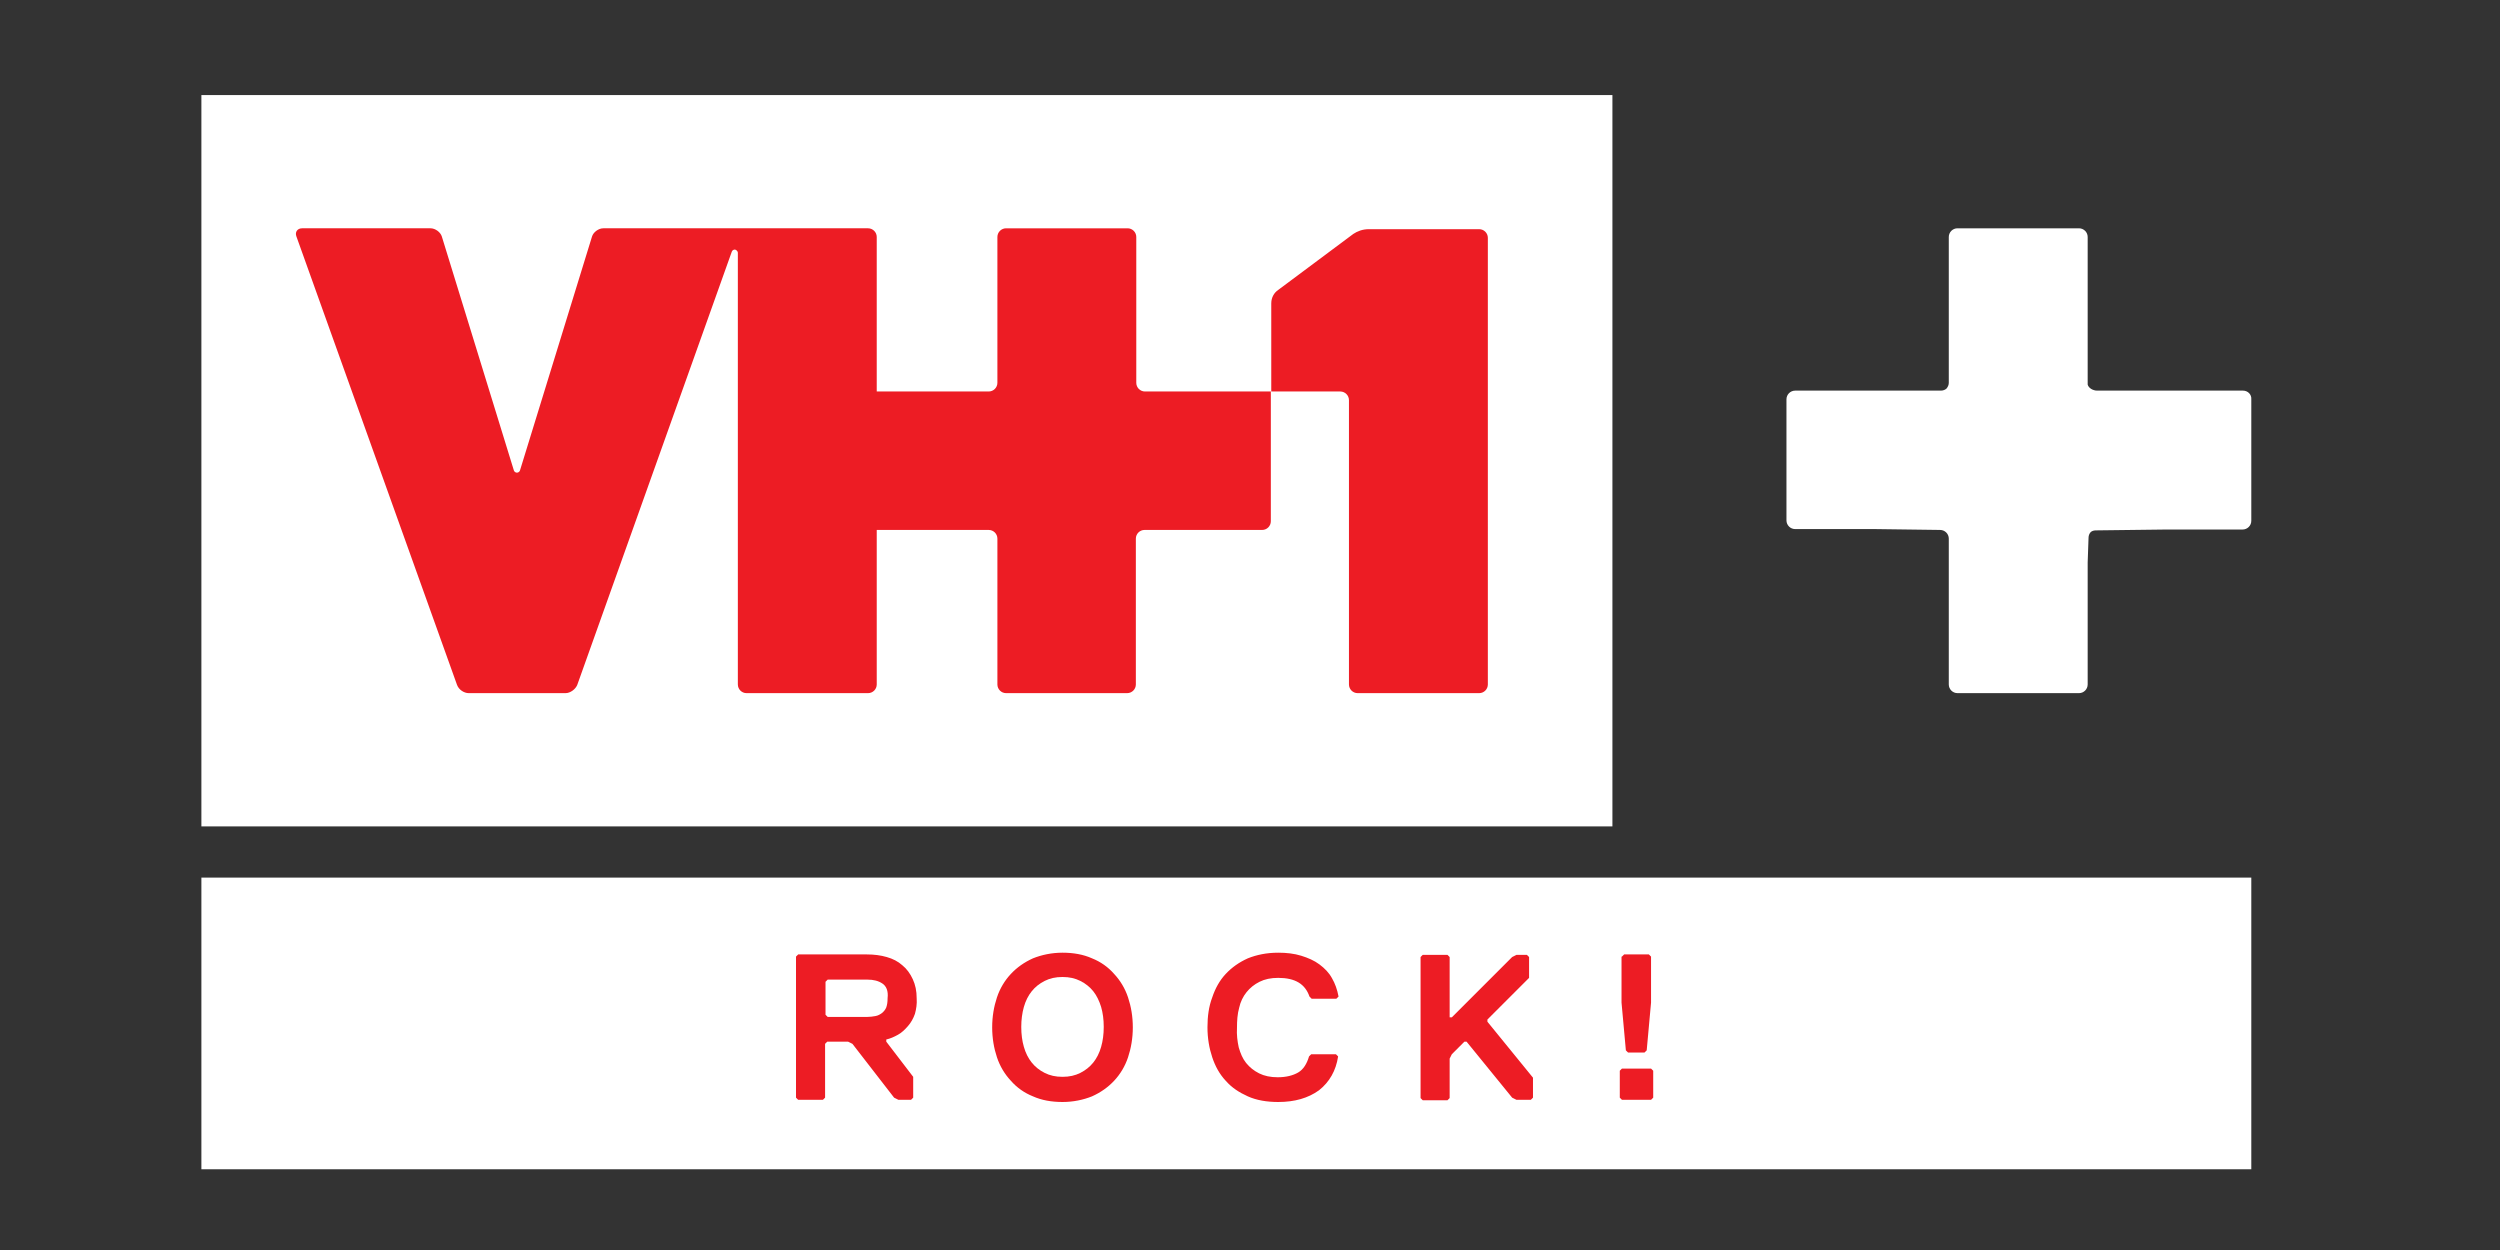 <?xml version="1.0" encoding="utf-8"?>
<svg xmlns="http://www.w3.org/2000/svg" xmlns:graph="http://ns.adobe.com/Graphs/1.0/" xmlns:i="http://ns.adobe.com/AdobeIllustrator/10.0/" xmlns:x="http://ns.adobe.com/Extensibility/1.0/" xmlns:xlink="http://www.w3.org/1999/xlink" version="1.1" id="Layer_1" x="0px" y="0px" viewBox="0 0 576 288" style="enable-background:new 0 0 576 288;">
<rect x="0" y="0" width="576" height="288" fill="#333333" stroke="none"/>
<style type="text/css">
	.st0{fill:#ED1C24;}
	.st1{fill:#FFFFFF;}
</style>

<switch>
	
	<g>
		<g>
			<rect x="164.7" y="209" class="st0" width="251.4" height="54.3"/>
			<rect x="51" y="27.5" class="st0" width="314.6" height="155.9"/>
			<g>
				<path class="st1" d="M516.8,90h-33.6c-1,0-2-0.6-2.2-1.4c0-0.1,0-0.2,0-0.3V54.6c0-1.1-0.9-2-2-2h-28c-1.1,0-2,0.9-2,2v33.6&#xA;					c0,0.5-0.2,0.9-0.5,1.3c-0.3,0.3-0.8,0.5-1.3,0.5h-33.6c-1.1,0-2,0.9-2,2v27.9c0,1.1,0.9,2,2,2H432l15,0.2c1.1,0,2,0.9,2,2v33.6&#xA;					c0,1.1,0.9,2,2,2H479c1.1,0,2-0.9,2-2v-28.1l0.2-5.7c0-0.5,0.2-1,0.5-1.3c0.3-0.3,0.8-0.4,1.2-0.4l16.2-0.2h17.6&#xA;					c1.1,0,2-0.9,2-2V92C518.8,90.9,517.9,90,516.8,90z"/>
				<path class="st1" d="M371.5,21.9H46.4v168.5h325.1V21.9z M342.8,157.7c0,1.1-0.9,2-2,2h-28c-1.1,0-2-0.9-2-2V92.2&#xA;					c0-1.1-0.9-2-2-2h-16v29.9c0,1.1-0.9,2-2,2h-27.1c-1.1,0-2,0.9-2,2v33.6c0,1.1-0.9,2-2,2h-27.9c-1.1,0-2-0.9-2-2v-33.6&#xA;					c0-1.1-0.9-2-2-2h-25.8v35.6c0,1.1-0.9,2-2,2h-28c-1.1,0-2-0.9-2-2V58.2c0-0.3-0.4-0.7-0.7-0.7c-0.3,0-0.6,0.2-0.7,0.5&#xA;					L133,157.8c-0.4,1-1.6,1.9-2.7,1.9H108c-1.1,0-2.3-0.8-2.7-1.9l-37-103.3c-0.4-1,0.2-1.9,1.3-1.9h29.6c1.1,0,2.3,0.9,2.6,1.9&#xA;					l16.6,53.9c0.1,0.3,0.4,0.5,0.7,0.5c0.3,0,0.6-0.2,0.7-0.5l16.6-53.9c0.3-1,1.5-1.9,2.6-1.9h61c1.1,0,2,0.9,2,2v35.6h25.8&#xA;					c1.1,0,2-0.9,2-2V54.6c0-1.1,0.9-2,2-2h28c1.1,0,2,0.9,2,2v33.6c0,1.1,0.9,2,2,2h29.1v-9.1V69.9c0-1.4,0.7-2.5,1.6-3.1&#xA;					l17.3-12.9c0.9-0.6,2.1-1.1,3.6-1.1h25.4c1.1,0,2,0.9,2,2V157.7z"/>
			</g>
			<g>
				<path class="st1" d="M203.3,226.6c-0.9-0.6-2-0.9-3.5-0.9h-9.1l-0.5,0.5v7.6l0.5,0.5h9.1c0.7,0,1.3-0.1,1.9-0.2&#xA;					c0.6-0.1,1.1-0.4,1.5-0.7c0.4-0.3,0.8-0.8,1-1.3c0.2-0.6,0.3-1.2,0.3-2.1C204.7,228.3,204.2,227.2,203.3,226.6z"/>
				<path class="st1" d="M251.9,228.4c-0.8-1-1.8-1.8-3-2.4c-1.2-0.6-2.5-0.9-4.1-0.9c-1.6,0-2.9,0.3-4.1,0.9&#xA;					c-1.2,0.6-2.2,1.4-3,2.4c-0.8,1-1.4,2.2-1.8,3.6c-0.4,1.4-0.6,3-0.6,4.6c0,1.7,0.2,3.2,0.6,4.6c0.4,1.4,1,2.6,1.8,3.6&#xA;					c0.8,1,1.8,1.8,3,2.4c1.2,0.6,2.5,0.9,4.1,0.9c1.6,0,2.9-0.3,4.1-0.9c1.2-0.6,2.2-1.4,3-2.4c0.8-1,1.4-2.2,1.8-3.6&#xA;					c0.4-1.4,0.6-2.9,0.6-4.6c0-1.7-0.2-3.2-0.6-4.6C253.3,230.7,252.7,229.4,251.9,228.4z"/>
				<path class="st1" d="M46.4,202.2v67.2h472.3v-67.2H46.4z M373.7,220.4l0.5-0.5h5.7l0.5,0.5V231l-1,11l-0.5,0.5h-3.8l-0.5-0.5&#xA;					l-1-11V220.4z M210.8,233.6c-0.4,1.1-0.9,2-1.6,2.8c-0.7,0.8-1.4,1.5-2.3,2c-0.9,0.5-1.8,0.9-2.7,1.1v0.5l6.2,8.1v4.8l-0.5,0.5&#xA;					H207l-1-0.5l-9.6-12.4l-1-0.5h-4.8l-0.5,0.5v12.4l-0.5,0.5h-5.7l-0.5-0.5v-32.5l0.5-0.5h15.8c1.7,0,3.2,0.2,4.6,0.6&#xA;					c1.4,0.4,2.6,1,3.6,1.9c1,0.8,1.8,1.9,2.4,3.2c0.6,1.3,0.9,2.7,0.9,4.4C211.3,231.3,211.1,232.5,210.8,233.6z M259.9,243.6&#xA;					c-0.7,2.1-1.8,3.9-3.2,5.4c-1.4,1.5-3.1,2.7-5.1,3.6c-2,0.8-4.3,1.3-6.8,1.3c-2.5,0-4.8-0.4-6.8-1.3c-2-0.8-3.7-2-5.1-3.6&#xA;					c-1.4-1.5-2.5-3.3-3.2-5.4c-0.7-2.1-1.1-4.4-1.1-6.9c0-2.5,0.4-4.8,1.1-6.9c0.7-2.1,1.8-3.9,3.2-5.4c1.4-1.5,3.1-2.7,5.1-3.6&#xA;					c2-0.8,4.3-1.3,6.8-1.3c2.5,0,4.8,0.4,6.8,1.3c2,0.8,3.7,2,5.1,3.6c1.4,1.5,2.5,3.3,3.2,5.4c0.7,2.1,1.1,4.4,1.1,6.9&#xA;					C261,239.2,260.6,241.5,259.9,243.6z M285.4,241.3c0.4,1.4,0.9,2.6,1.7,3.6c0.8,1,1.8,1.8,3,2.4c1.2,0.6,2.6,0.9,4.3,0.9&#xA;					c1.9,0,3.5-0.4,4.7-1.1c1.2-0.7,2-2,2.5-3.7l0.5-0.5h5.7l0.5,0.5c-0.5,3.3-2,5.9-4.4,7.8c-2.5,1.8-5.6,2.7-9.4,2.7&#xA;					c-2.6,0-5-0.4-7-1.3s-3.7-2-5.1-3.6c-1.4-1.5-2.4-3.3-3.1-5.4c-0.7-2.1-1.1-4.4-1.1-6.9c0-2.5,0.3-4.8,1.1-6.9&#xA;					c0.7-2.1,1.7-3.9,3.1-5.4c1.4-1.5,3.1-2.7,5.1-3.6c2-0.8,4.3-1.3,7-1.3c1.9,0,3.7,0.2,5.3,0.7c1.6,0.5,3,1.1,4.2,2&#xA;					c1.2,0.9,2.2,1.9,2.9,3.2c0.7,1.2,1.2,2.6,1.5,4.2l-0.5,0.5h-5.7l-0.5-0.5c-1-2.9-3.3-4.3-7.2-4.3c-1.7,0-3.1,0.3-4.3,0.9&#xA;					c-1.2,0.6-2.2,1.4-3,2.4c-0.8,1-1.4,2.2-1.7,3.6c-0.4,1.4-0.5,3-0.5,4.6C284.9,238.4,285.1,239.9,285.4,241.3z M353.2,252.9&#xA;					l-0.5,0.5h-3.3l-1-0.5L337.9,240h-0.5l-2.9,2.9l-0.5,1v9.1l-0.5,0.5h-5.7l-0.5-0.5v-32.5l0.5-0.5h5.7l0.5,0.5v13.9h0.5&#xA;					l13.9-13.9l1-0.5h2.4l0.5,0.5v4.8l-9.6,9.6v0.5l10.5,12.9V252.9z M380.9,252.9l-0.5,0.5h-6.7l-0.5-0.5v-6.2l0.5-0.5h6.7l0.5,0.5&#xA;					V252.9z"/>
			</g>
		</g>
	</g>
</switch>

</svg>